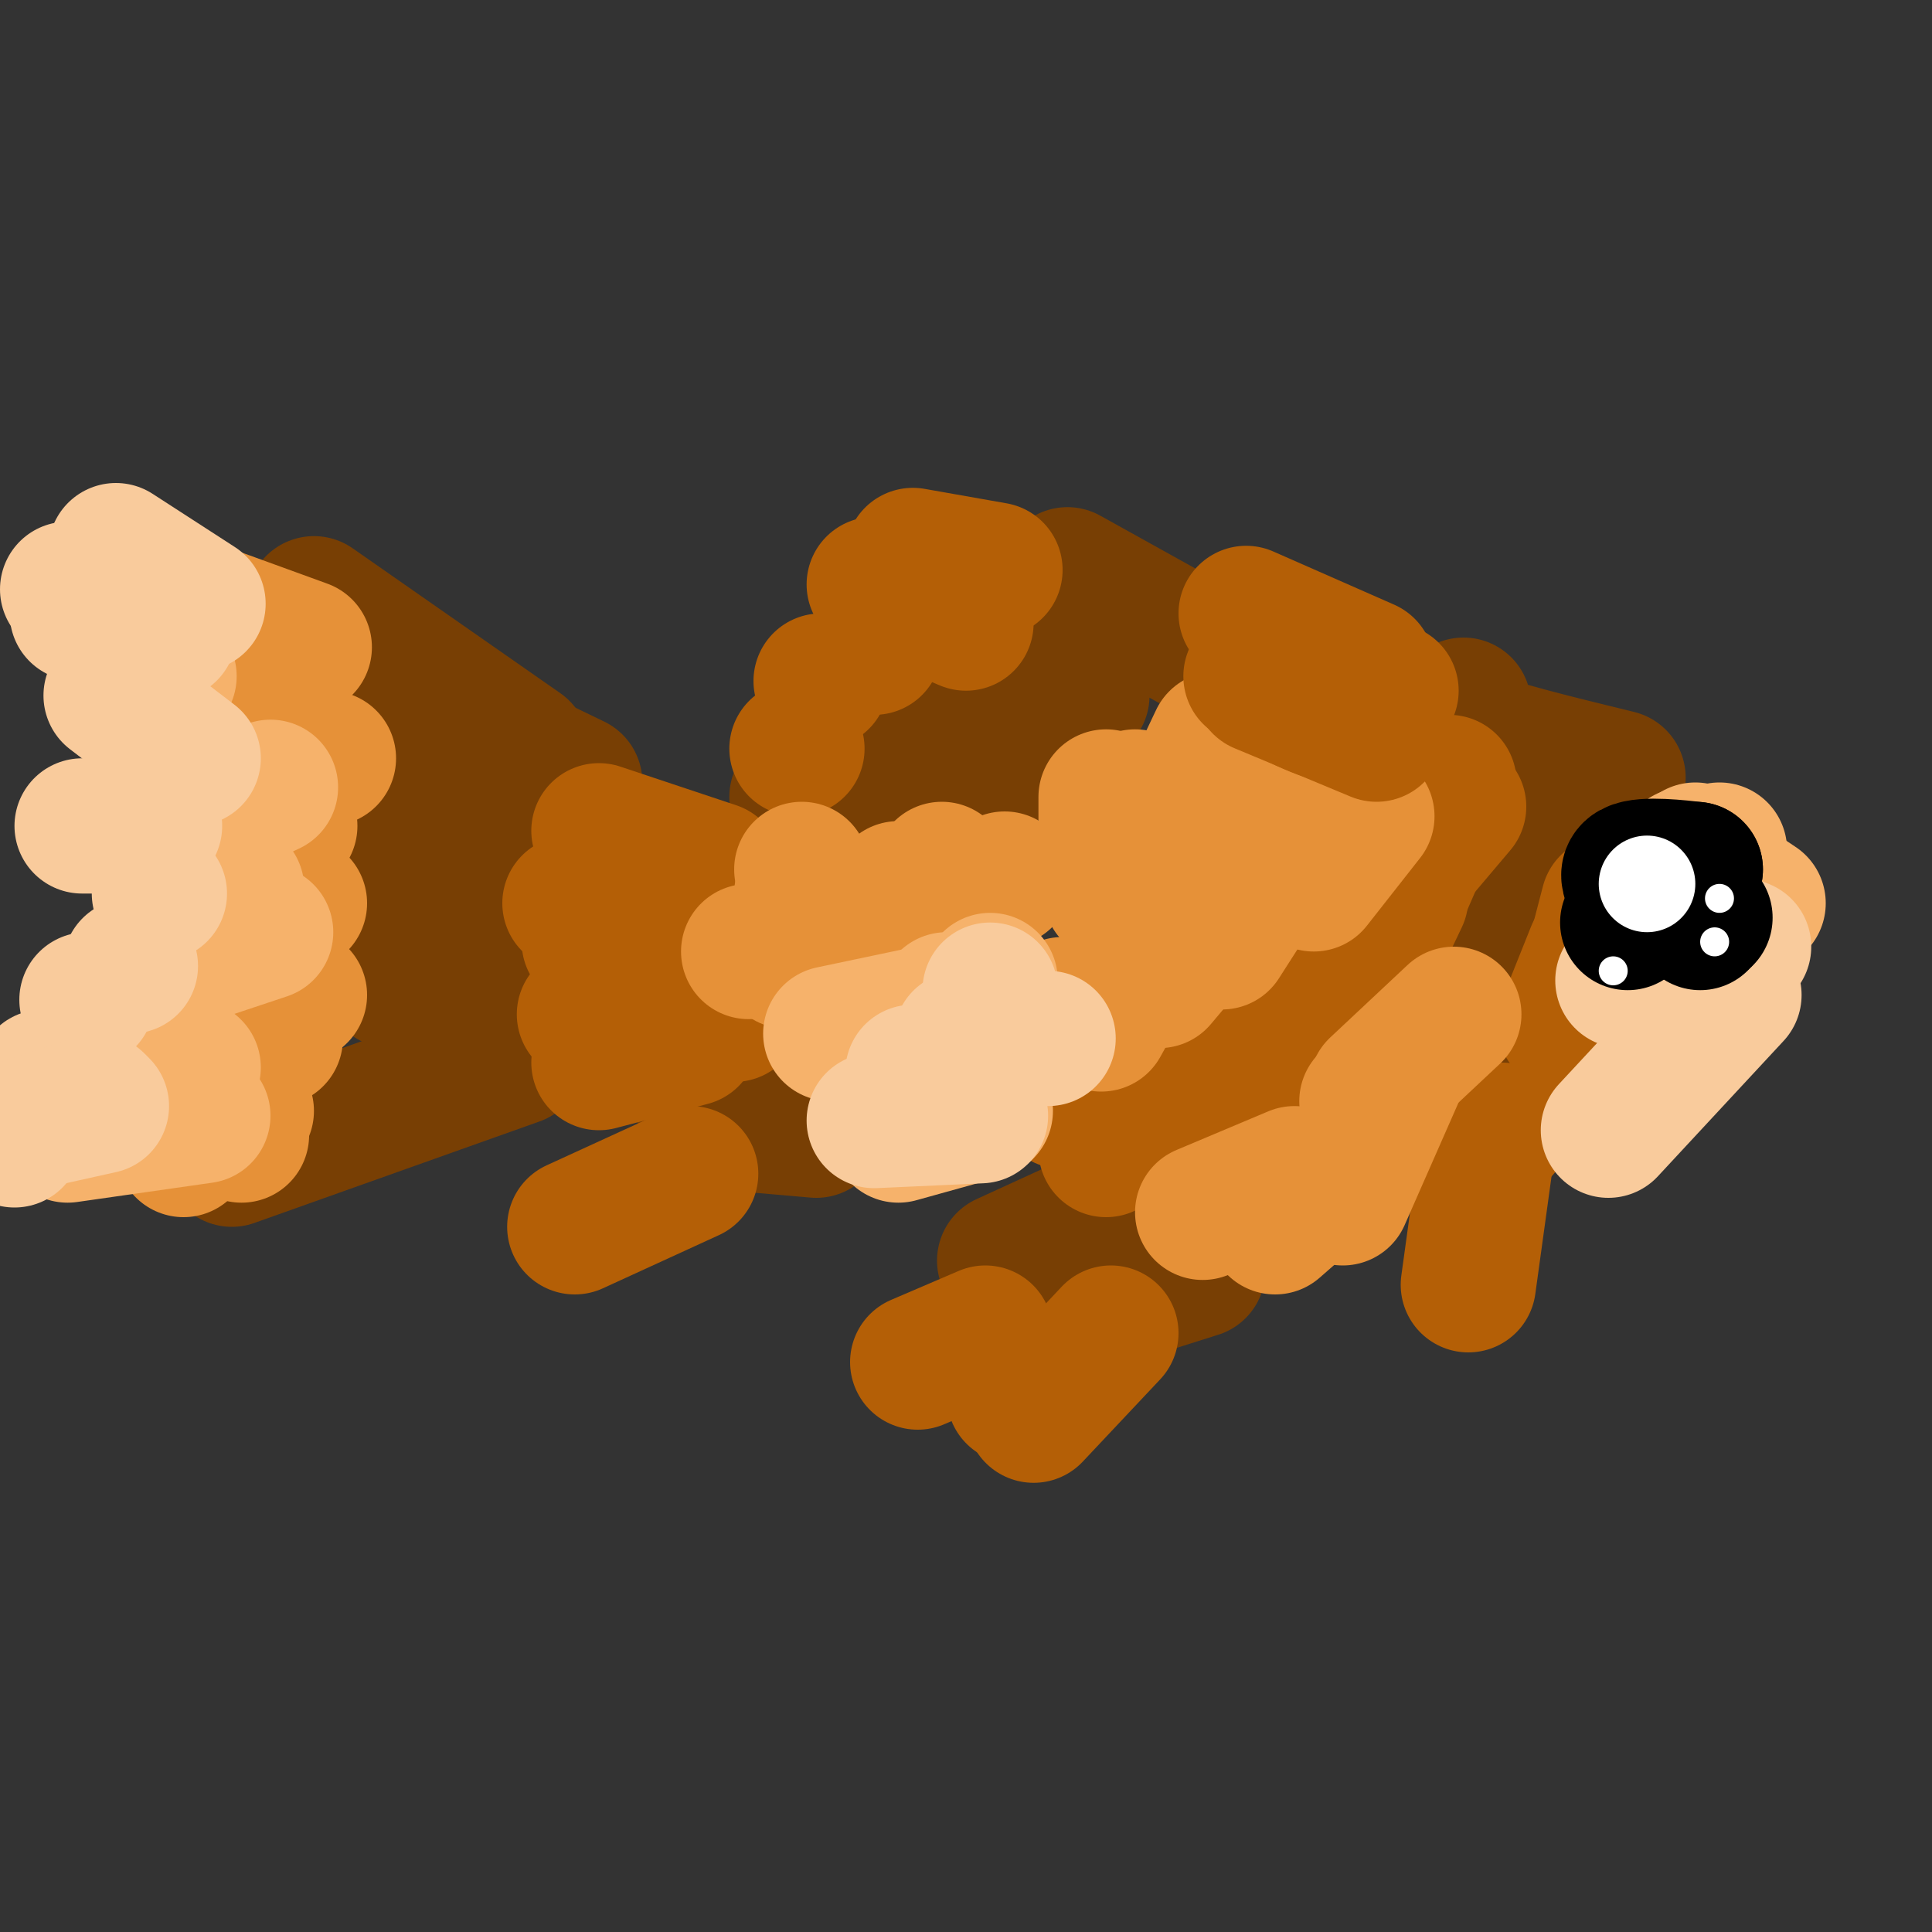 <svg viewBox='0 0 400 400' version='1.1' xmlns='http://www.w3.org/2000/svg' xmlns:xlink='http://www.w3.org/1999/xlink'><rect x="0" y="0" width="400" height="400" fill="#333333" stroke="none"/><g fill='none' stroke='#783f04' stroke-width='28' stroke-linecap='round' stroke-linejoin='round'><path d='M65,125c0.000,0.000 43.000,30.000 43,30'/><path d='M90,148c0.000,0.000 29.000,14.000 29,14'/><path d='M71,164c0.000,0.000 37.000,6.000 37,6'/><path d='M72,167c0.000,0.000 42.000,3.000 42,3'/><path d='M88,185c0.000,0.000 22.000,1.000 22,1'/><path d='M81,203c0.000,0.000 30.000,-1.000 30,-1'/><path d='M85,203c0.000,0.000 26.000,0.000 26,0'/><path d='M48,240c0.000,0.000 59.000,-21.000 59,-21'/><path d='M146,232c0.000,0.000 23.000,2.000 23,2'/><path d='M208,261c0.000,0.000 24.000,-11.000 24,-11'/><path d='M229,269c0.000,0.000 19.000,-6.000 19,-6'/><path d='M221,119c0.000,0.000 27.000,15.000 27,15'/><path d='M207,130c0.000,0.000 17.000,14.000 17,14'/><path d='M191,149c0.000,0.000 15.000,10.000 15,10'/><path d='M176,157c0.000,0.000 14.000,0.000 14,0'/><path d='M165,165c0.000,0.000 13.000,0.000 13,0'/><path d='M292,233c0.000,0.000 15.000,-5.000 15,-5'/><path d='M334,165c-9.583,6.500 -19.167,13.000 -23,21c-3.833,8.000 -1.917,17.500 0,27'/><path d='M311,213c0.000,4.500 0.000,2.250 0,0'/><path d='M335,161c-13.333,-3.250 -26.667,-6.500 -32,-9c-5.333,-2.500 -2.667,-4.250 0,-6'/></g>
<g fill='none' stroke='#b45f06' stroke-width='28' stroke-linecap='round' stroke-linejoin='round'><path d='M124,172c0.000,0.000 24.000,8.000 24,8'/><path d='M118,187c0.000,0.000 30.000,4.000 30,4'/><path d='M122,195c0.000,0.000 26.000,5.000 26,5'/><path d='M121,210c0.000,0.000 31.000,0.000 31,0'/><path d='M124,220c0.000,0.000 19.000,-5.000 19,-5'/><path d='M119,254c0.000,0.000 24.000,-11.000 24,-11'/><path d='M190,282c0.000,0.000 14.000,-6.000 14,-6'/><path d='M210,289c0.000,0.000 0.000,0.000 0,0'/><path d='M230,276c0.000,0.000 -16.000,17.000 -16,17'/><path d='M308,237c0.000,0.000 -4.000,29.000 -4,29'/><path d='M189,115c0.000,0.000 17.000,3.000 17,3'/><path d='M181,121c0.000,0.000 19.000,8.000 19,8'/><path d='M181,134c0.000,0.000 0.000,0.000 0,0'/><path d='M170,141c0.000,0.000 0.000,0.000 0,0'/><path d='M165,155c0.000,0.000 0.000,0.000 0,0'/><path d='M333,187c0.000,0.000 -6.000,23.000 -6,23'/><path d='M330,197c0.000,0.000 -6.000,15.000 -6,15'/><path d='M311,234c0.000,0.000 0.000,0.000 0,0'/><path d='M302,167c0.000,0.000 -11.000,13.000 -11,13'/><path d='M300,162c0.000,0.000 -10.000,23.000 -10,23'/><path d='M290,186c0.000,0.000 -10.000,21.000 -10,21'/><path d='M282,208c0.000,0.000 -21.000,17.000 -21,17'/><path d='M266,218c0.000,0.000 -19.000,11.000 -19,11'/><path d='M254,224c0.000,0.000 0.000,0.000 0,0'/><path d='M278,188c0.000,0.000 -11.000,17.000 -11,17'/><path d='M277,188c0.000,0.000 -19.000,22.000 -19,22'/><path d='M255,204c0.000,0.000 -9.000,15.000 -9,15'/><path d='M245,213c0.000,0.000 0.000,0.000 0,0'/><path d='M240,219c0.000,0.000 -11.000,19.000 -11,19'/><path d='M228,229c0.000,0.000 0.000,0.000 0,0'/><path d='M234,217c0.000,0.000 -14.000,11.000 -14,11'/><path d='M216,224c0.000,0.000 0.000,0.000 0,0'/></g>
<g fill='none' stroke='#e69138' stroke-width='28' stroke-linecap='round' stroke-linejoin='round'><path d='M301,210c0.000,0.000 -16.000,15.000 -16,15'/><path d='M283,228c0.000,0.000 0.000,0.000 0,0'/><path d='M289,223c0.000,0.000 -11.000,25.000 -11,25'/><path d='M280,240c0.000,0.000 -16.000,14.000 -16,14'/><path d='M268,243c0.000,0.000 -19.000,8.000 -19,8'/><path d='M283,169c0.000,0.000 -11.000,14.000 -11,14'/><path d='M269,170c0.000,0.000 -16.000,25.000 -16,25'/><path d='M256,184c0.000,0.000 -16.000,19.000 -16,19'/><path d='M238,194c0.000,0.000 -10.000,18.000 -10,18'/><path d='M220,208c0.000,0.000 0.000,0.000 0,0'/><path d='M254,152c0.000,0.000 -6.000,19.000 -6,19'/><path d='M252,153c0.000,0.000 -9.000,19.000 -9,19'/><path d='M235,165c0.000,0.000 -5.000,20.000 -5,20'/><path d='M229,165c0.000,0.000 0.000,18.000 0,18'/><path d='M208,182c0.000,0.000 0.000,0.000 0,0'/><path d='M195,180c0.000,0.000 0.000,0.000 0,0'/><path d='M186,184c0.000,0.000 0.000,0.000 0,0'/><path d='M177,188c0.000,0.000 0.000,0.000 0,0'/><path d='M163,199c0.000,0.000 0.000,0.000 0,0'/><path d='M155,197c0.000,0.000 0.000,0.000 0,0'/><path d='M166,185c0.000,0.000 0.000,0.000 0,0'/><path d='M166,180c0.000,0.000 0.000,0.000 0,0'/><path d='M41,126c0.000,0.000 22.000,8.000 22,8'/><path d='M53,153c0.000,0.000 15.000,4.000 15,4'/><path d='M60,171c0.000,0.000 0.000,0.000 0,0'/><path d='M62,187c0.000,0.000 0.000,0.000 0,0'/><path d='M62,206c0.000,0.000 0.000,0.000 0,0'/><path d='M57,215c0.000,0.000 0.000,0.000 0,0'/><path d='M51,230c0.000,0.000 0.000,0.000 0,0'/><path d='M50,235c0.000,0.000 0.000,0.000 0,0'/><path d='M38,238c0.000,0.000 0.000,0.000 0,0'/></g>
<g fill='none' stroke='#f6b26b' stroke-width='28' stroke-linecap='round' stroke-linejoin='round'><path d='M14,235c0.000,0.000 28.000,-4.000 28,-4'/><path d='M18,225c0.000,0.000 22.000,-4.000 22,-4'/><path d='M40,198c0.000,0.000 15.000,-5.000 15,-5'/><path d='M49,184c0.000,0.000 0.000,0.000 0,0'/><path d='M41,170c0.000,0.000 15.000,-7.000 15,-7'/><path d='M38,156c0.000,0.000 0.000,0.000 0,0'/><path d='M35,140c0.000,0.000 0.000,0.000 0,0'/><path d='M29,124c0.000,0.000 0.000,0.000 0,0'/><path d='M172,214c0.000,0.000 19.000,-4.000 19,-4'/><path d='M196,207c0.000,0.000 0.000,0.000 0,0'/><path d='M194,223c0.000,0.000 0.000,0.000 0,0'/><path d='M186,235c0.000,0.000 18.000,-5.000 18,-5'/><path d='M205,203c0.000,0.000 0.000,0.000 0,0'/><path d='M351,176c0.000,0.000 0.000,0.000 0,0'/><path d='M349,177c0.000,0.000 15.000,10.000 15,10'/><path d='M356,176c0.000,0.000 0.000,0.000 0,0'/></g>
<g fill='none' stroke='#f9cb9c' stroke-width='28' stroke-linecap='round' stroke-linejoin='round'><path d='M333,234c0.000,0.000 26.000,-28.000 26,-28'/><path d='M345,190c0.000,0.000 16.000,6.000 16,6'/><path d='M336,203c0.000,0.000 23.000,-5.000 23,-5'/><path d='M181,232c0.000,0.000 22.000,-1.000 22,-1'/><path d='M189,222c0.000,0.000 15.000,0.000 15,0'/><path d='M199,215c0.000,0.000 18.000,0.000 18,0'/><path d='M205,205c0.000,0.000 0.000,0.000 0,0'/><path d='M24,114c0.000,0.000 17.000,11.000 17,11'/><path d='M14,122c0.000,0.000 25.000,2.000 25,2'/><path d='M16,127c0.000,0.000 19.000,4.000 19,4'/><path d='M23,144c0.000,0.000 17.000,13.000 17,13'/><path d='M17,171c0.000,0.000 15.000,0.000 15,0'/><path d='M33,185c0.000,0.000 0.000,0.000 0,0'/><path d='M27,200c0.000,0.000 0.000,0.000 0,0'/><path d='M18,207c0.000,0.000 0.000,0.000 0,0'/><path d='M9,223c0.000,0.000 0.000,0.000 0,0'/><path d='M1,233c0.000,0.000 0.000,0.000 0,0'/><path d='M3,236c0.000,0.000 0.000,0.000 0,0'/><path d='M21,229c0.000,0.000 -18.000,4.000 -18,4'/><path d='M20,228c0.000,0.000 -18.000,6.000 -18,6'/></g>
<g fill='none' stroke='#b45f06' stroke-width='28' stroke-linecap='round' stroke-linejoin='round'><path d='M261,142c0.000,0.000 24.000,10.000 24,10'/><path d='M259,140c6.333,3.500 12.667,7.000 17,8c4.333,1.000 6.667,-0.500 9,-2'/><path d='M275,138c0.000,0.000 13.000,5.000 13,5'/><path d='M258,127c0.000,0.000 25.000,11.000 25,11'/></g>
<g fill='none' stroke='#000000' stroke-width='28' stroke-linecap='round' stroke-linejoin='round'><path d='M351,180c0.000,0.000 0.000,0.000 0,0'/><path d='M351,180c-3.067,-0.356 -10.733,-1.244 -13,0c-2.267,1.244 0.867,4.622 4,8'/><path d='M350,180c0.000,0.000 0.000,0.000 0,0'/><path d='M352,190c0.000,0.000 0.000,0.000 0,0'/><path d='M337,191c0.000,0.000 0.000,0.000 0,0'/><path d='M338,187c0.000,0.000 0.000,0.000 0,0'/><path d='M352,191c0.000,0.000 0.000,0.000 0,0'/><path d='M353,190c0.000,0.000 0.000,0.000 0,0'/><path d='M349,189c0.000,0.000 0.000,0.000 0,0'/></g>
<g fill='none' stroke='#ffffff' stroke-width='20' stroke-linecap='round' stroke-linejoin='round'><path d='M341,183c0.000,0.000 0.000,0.000 0,0'/></g>
<g fill='none' stroke='#ffffff' stroke-width='6' stroke-linecap='round' stroke-linejoin='round'><path d='M356,186c0.000,0.000 0.000,0.000 0,0'/><path d='M355,195c0.000,0.000 0.000,0.000 0,0'/><path d='M334,201c0.000,0.000 0.000,0.000 0,0'/></g>
</svg>